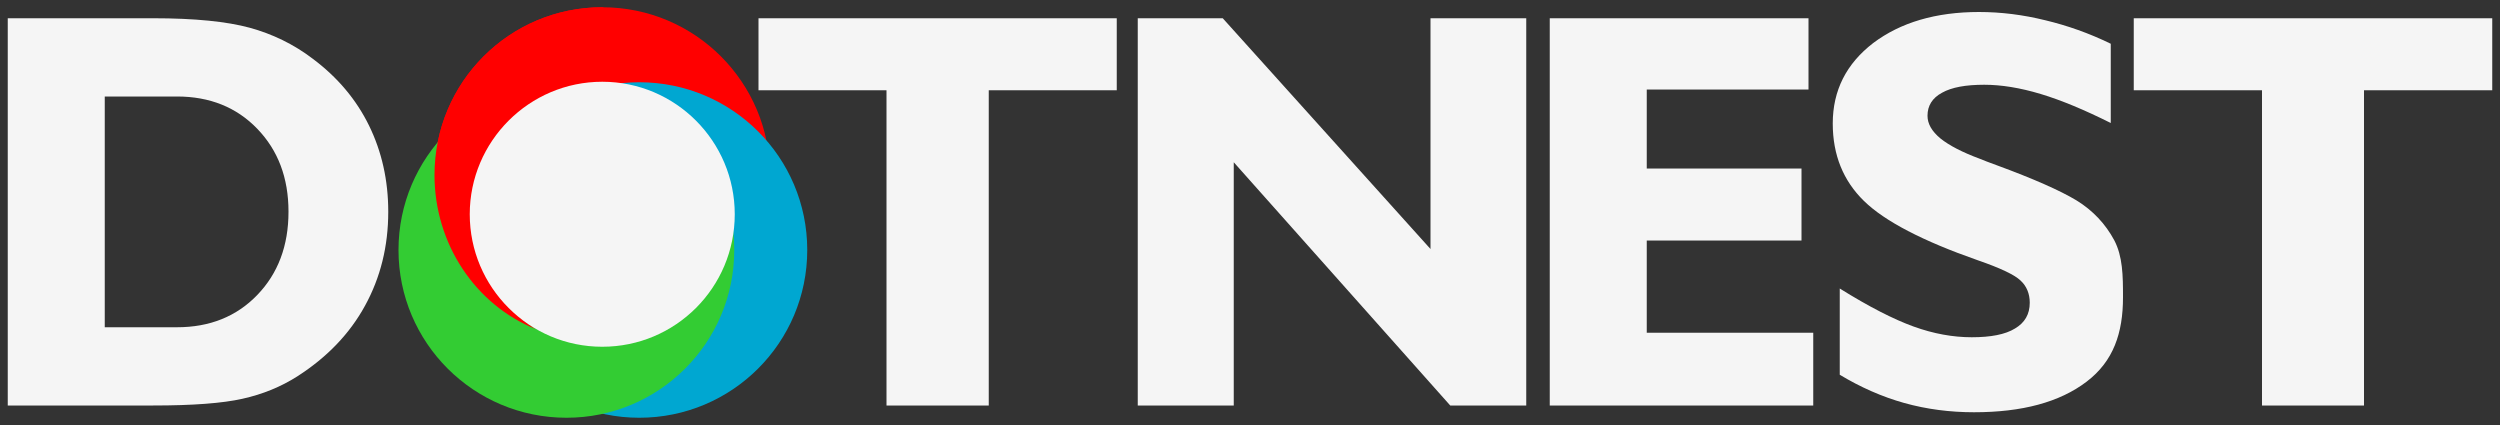 <?xml version="1.0" encoding="UTF-8"?>
<!DOCTYPE svg PUBLIC "-//W3C//DTD SVG 1.1//EN" "http://www.w3.org/Graphics/SVG/1.1/DTD/svg11.dtd">
<!-- Creator: CorelDRAW X7 -->
<svg xmlns="http://www.w3.org/2000/svg" xml:space="preserve" width="100mm" height="17mm" version="1.1" style="shape-rendering:geometricPrecision; text-rendering:geometricPrecision; image-rendering:optimizeQuality; fill-rule:evenodd; clip-rule:evenodd"
viewBox="0 0 10000 1700"
 xmlns:xlink="http://www.w3.org/1999/xlink">
 <rect x="0" y="0" width="10000" height="1700" fill="#333333" stroke="none"/>
 <defs>
  <style type="text/css">
   <![CDATA[
    .fil2 {fill:#00A7D1}
    .fil3 {fill:#33CC33}
    .fil1 {fill:red}
    .fil4 {fill:#f5f5f5}
    .fil0 {fill:#f5f5f5;fill-rule:nonzero}
   ]]>
  </style>
 </defs>
 <g id="Layer_x0020_1">
  <g id="_779387726576">
   <path class="fil0" d="M3546 1622l0 -1261 -512 0 0 -288 1433 0 0 288 -512 0 0 1261 -409 0zm1389 -973l0 973 -384 0 0 -1549 340 0 831 923 0 -923 383 0 0 1549 -304 0 -866 -973zm1264 973l0 -1549 1035 0 0 285 -647 0 0 316 619 0 0 288 -619 0 0 369 666 0 0 291 -1054 0zm1160 -123l0 -345c117,73 215,123 295,152 80,29 158,43 233,43 76,0 134,-11 173,-35 39,-23 59,-57 59,-103 0,-37 -13,-67 -37,-89 -24,-23 -81,-50 -171,-81 -220,-77 -372,-156 -455,-237 -83,-81 -125,-184 -125,-310 0,-132 54,-239 162,-322 109,-82 250,-124 423,-124 88,0 176,11 265,33 88,21 176,52 262,94l0 317c-104,-52 -197,-91 -280,-116 -83,-25 -158,-37 -226,-37 -74,0 -130,10 -169,32 -39,21 -58,52 -58,92 0,32 17,62 52,91 35,28 87,55 157,81 15,6 37,15 68,26 147,54 253,101 318,140 67,41 117,95 152,160 34,65 35,141 35,228 0,143 -38,256 -146,338 -108,82 -258,122 -450,122 -96,0 -189,-12 -279,-37 -89,-25 -175,-63 -258,-113zm1689 123l0 -1261 -513 0 0 -288 1434 0 0 288 -513 0 0 1261 -408 0z"/>
   <path class="fil0" d="M419 386l0 923 289 0c131,0 238,-43 321,-129 83,-86 125,-197 125,-333 0,-136 -42,-246 -125,-332 -83,-86 -190,-129 -321,-129l-289 0zm-388 1236l0 -1549 582 0c166,0 294,13 386,38 91,25 176,66 252,124 99,74 174,163 225,267 51,104 77,219 77,345 0,138 -31,263 -93,376 -62,113 -152,206 -270,282 -66,42 -139,72 -220,90 -80,18 -199,27 -357,27l-582 0z"/>
   <path class="fil1" d="M2409 29c371,0 671,300 671,671 0,371 -300,671 -671,671 -371,0 -671,-300 -671,-671 0,-371 300,-671 671,-671z"/>
   <path class="fil2" d="M2557 329c371,0 672,300 672,671 0,371 -301,671 -672,671 -370,0 -671,-300 -671,-671 0,-371 301,-671 671,-671z"/>
   <path class="fil3" d="M2266 329c370,0 671,300 671,671 0,371 -301,671 -671,671 -371,0 -672,-300 -672,-671 0,-371 301,-671 672,-671z"/>
   <path class="fil1" d="M2409 29c27,0 190,307 -72,316 -57,3 -193,66 -249,109 -307,238 -215,698 54,862 -240,-97 -404,-340 -404,-616 0,-371 300,-671 671,-671z"/>
   <path class="fil4" d="M2409 327c293,0 530,238 530,530 0,293 -237,530 -530,530 -292,0 -530,-237 -530,-530 0,-292 238,-530 530,-530z"/>
  </g>
 </g>
</svg>
